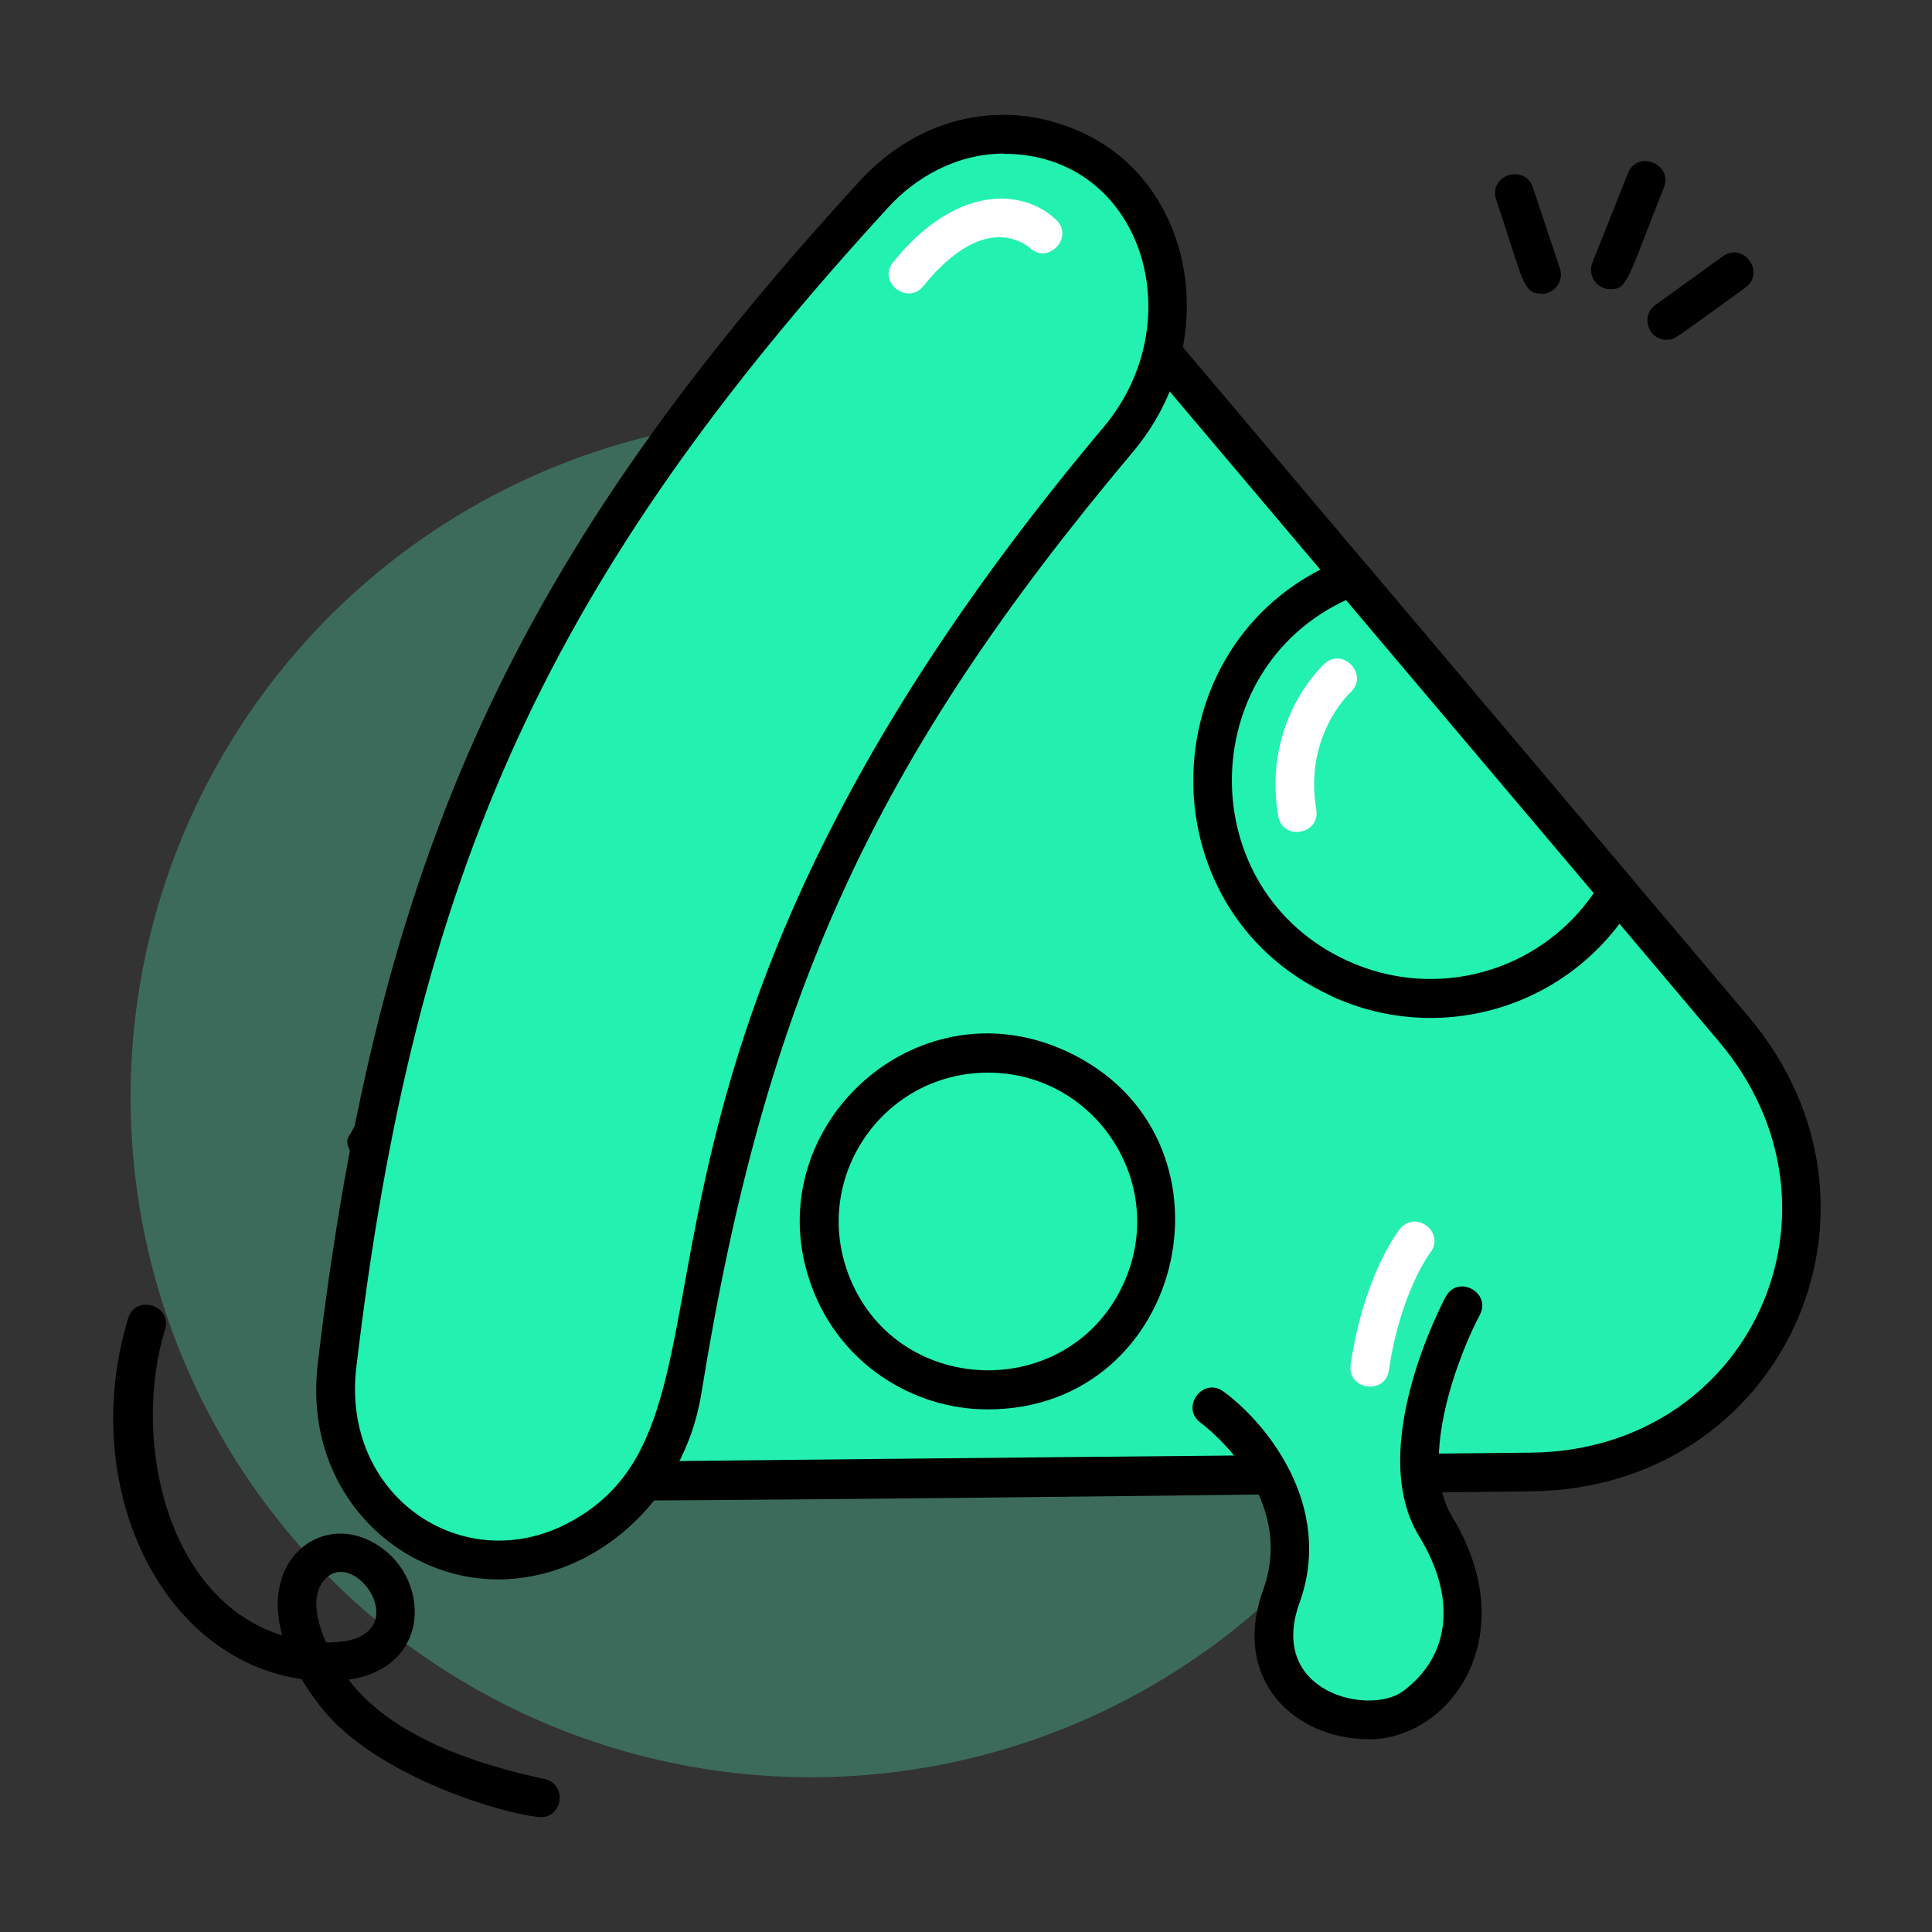 <svg viewBox="0 0 100 100" id="pizza" xmlns="http://www.w3.org/2000/svg">
  <rect x="0" y="0" width="100" height="100" fill="#333333" stroke="none"/>
  <circle class="color6055a3 svgShape" fill="#3c6b5c" r="35.21" cy="56.78" cx="41.97"></circle>
  <path class="color000000 svgShape" fill="#000000" d="M27.98,94.05c-1.06,0-7.1-1.51-10.52-4.76-.57-.54-1.26-1.39-1.85-2.38-7.4-1.07-11.57-10.13-8.98-18.67.38-1.27,2.3-.69,1.91.58-1.76,5.82.14,14,6.07,15.83-1.07-3.76,1.71-6.08,4.29-5.01,3.39,1.4,3.74,6.64-.86,7.3,2.25,2.95,6.55,4.37,10.14,5.14,1.17.25.99,1.98-.21,1.98ZM16.88,85.01c4.9.07,1.67-4.94,0-3.33-.85.82-.48,2.26,0,3.33Z"></path>
  <g class="color000000 svgShape" fill="#000000">
    <path class="color000000 svgShape" fill="#000000" d="M79.79 15.2c-.98 0-.94-.67-2.35-4.87-.42-1.25 1.48-1.89 1.9-.63l1.4 4.19c.22.65-.27 1.32-.95 1.32ZM83.35 14.97c-.7 0-1.19-.71-.93-1.37l1.84-4.63c.49-1.23 2.35-.49 1.86.74-1.89 4.76-1.86 5.26-2.77 5.26ZM86.27 17.59c-.97 0-1.37-1.25-.58-1.81l3.48-2.51c1.07-.78 2.24.85 1.17 1.62-3.82 2.75-3.64 2.69-4.07 2.69Z"></path>
  </g>
  <g class="color000000 svgShape" fill="#000000">
    <g class="color000000 svgShape" fill="#000000">
      <g class="color000000 svgShape" fill="#000000">
        <path class="coloref8e25 svgShape" fill="#25efaf" d="M31.11,76.67c-3.97-5.73-8.04-11.68-12.12-17.48.13-.23,15.58-27.17,20.56-35.85l19.13-6.83c.48.57,24.61,29.12,31.06,36.76,7.85,9.31,1.67,22.8-10.5,22.91-10,.1-38.13.36-48.13.48Z"></path>
        <path class="color000000 svgShape" fill="#000000" d="M31.11,77.67c-.7,0-.48.08-4.73-6.09-8.69-12.59-8.72-12.08-8.25-12.89,20.96-36.35,20.37-36.03,21.09-36.29l19.13-6.83c.4-.14.83-.02,1.1.3.22.26,24.6,29.12,31.06,36.76,8.39,9.95,1.75,24.43-11.26,24.56-3.67.04-38.14.48-48.14.48ZM20.18,59.13c3.88,5.53,7.84,11.32,11.45,16.53,7.64-.09,37.6-.38,47.6-.47,11.35-.11,17.06-12.59,9.75-21.27-6.45-7.64-29.19-34.56-30.61-36.23l-18.13,6.47c-4.74,8.26-17.85,31.12-20.06,34.97Z"></path>
      </g>
      <g class="color000000 svgShape" fill="#000000">
        <path class="colorf16622 svgShape" fill="#22f1af" d="M55.6,7.77c5.35,2.45,6.48,9.98,2.28,14.98-13.53,16.08-19.21,28.49-22.57,49.23-1.04,6.44-7.49,10.5-12.83,8.05-3.83-1.76-5.49-5.52-5.03-9.35,3.08-26.05,10.05-41.28,27.78-60.62,2.54-2.77,6.48-4.08,10.37-2.29Z"></path>
        <path class="color000000 svgShape" fill="#000000" d="M25.78,81.75c-5.19,0-10.12-4.56-9.33-11.19,3.1-26.25,10.17-41.69,28.04-61.18,3.11-3.39,7.53-4.36,11.52-2.52h0c5.95,2.73,7.26,11.03,2.63,16.53-13.39,15.92-19.03,28.22-22.34,48.75-.9,5.56-5.54,9.61-10.51,9.61ZM51.96,7.95c-2.48,0-4.61,1.27-5.99,2.79-17.54,19.13-24.49,34.29-27.53,60.06-.78,6.63,5.52,10.93,11.01,8.01,10.51-5.61-.99-22.63,27.67-56.7,4.68-5.57,1.93-14.15-5.15-14.15Z"></path>
      </g>
      <g class="color000000 svgShape" fill="#000000">
        <circle class="colorf16622 svgShape" fill="#22f1af" r="8.71" cy="63.23" cx="51.13"></circle>
        <path class="color000000 svgShape" fill="#000000" d="M51.12,72.95c-3.88,0-7.63-2.37-9.1-6.34-2.99-8.04,5.26-15.83,13.15-12.21,9.45,4.33,6.34,18.55-4.05,18.55ZM51.14,55.52c-5.41,0-9.11,5.38-7.24,10.4,2.38,6.41,11.39,6.75,14.25.53,2.36-5.16-1.45-10.93-7-10.93Z"></path>
      </g>
      <g class="color000000 svgShape" fill="#000000">
        <path class="colorf16622 svgShape" fill="#22f1af" d="M69.32,50.64c-9.06-4.15-8.63-17.22.63-20.79l13.77,16.3c-2.9,4.9-9.1,6.93-14.4,4.49Z"></path>
        <path class="color000000 svgShape" fill="#000000" d="M68.91,51.55h0c-9.87-4.52-9.4-18.74.69-22.63.4-.15.85-.04,1.12.29l13.77,16.3c.27.33.31.79.1,1.16-3.21,5.42-9.95,7.52-15.68,4.89ZM69.67,31.06c-7.84,3.63-7.94,15,.07,18.67h0c4.58,2.1,9.94.59,12.75-3.5l-12.82-15.17Z"></path>
      </g>
    </g>
    <g class="color000000 svgShape" fill="#000000">
      <path class="coloref8e25 svgShape" fill="#25efaf" d="M62.73,72.83s5.64,4.1,3.59,9.8,4.46,7.52,6.9,5.7,3.58-5.24,1.07-9.35,1.41-11.4,1.41-11.4"></path>
      <path class="color000000 svgShape" fill="#000000" d="M70.85,90.02c-3.85,0-7.14-3.08-5.47-7.72,1.77-4.91-3.04-8.51-3.24-8.66-1.06-.78.11-2.39,1.18-1.62,2.16,1.57,5.77,5.88,3.94,10.95-1.67,4.64,3.62,5.86,5.37,4.56,2.46-1.84,2.77-4.84.82-8.02-2.77-4.54,1.21-12.08,1.38-12.39.62-1.17,2.39-.22,1.76.95-1.01,1.89-3.24,7.45-1.44,10.41,3.78,6.19-.08,11.55-4.31,11.55Z"></path>
    </g>
  </g>
  <path class="colorffffff svgShape" fill="#ffffff" d="M69.91 70.63c.67-4.6 2.46-6.91 2.54-7.01.82-1.04 2.39.19 1.57 1.23h0s-1.54 2.04-2.13 6.07c-.19 1.31-2.17 1.02-1.98-.29ZM66.16 42.23c-.83-4.88 2.26-7.75 2.39-7.87.98-.89 2.32.58 1.35 1.48-.1.09-2.41 2.3-1.77 6.06.22 1.3-1.75 1.64-1.97.34ZM46.23 13.57c3.22-4 6.68-3.85 8.43-2.2.96.9-.4 2.36-1.36 1.46-.04-.04-.73-.63-1.81-.54-1.17.1-2.45.97-3.7 2.52-.81 1.01-2.4-.21-1.56-1.25Z"></path>
</svg>
